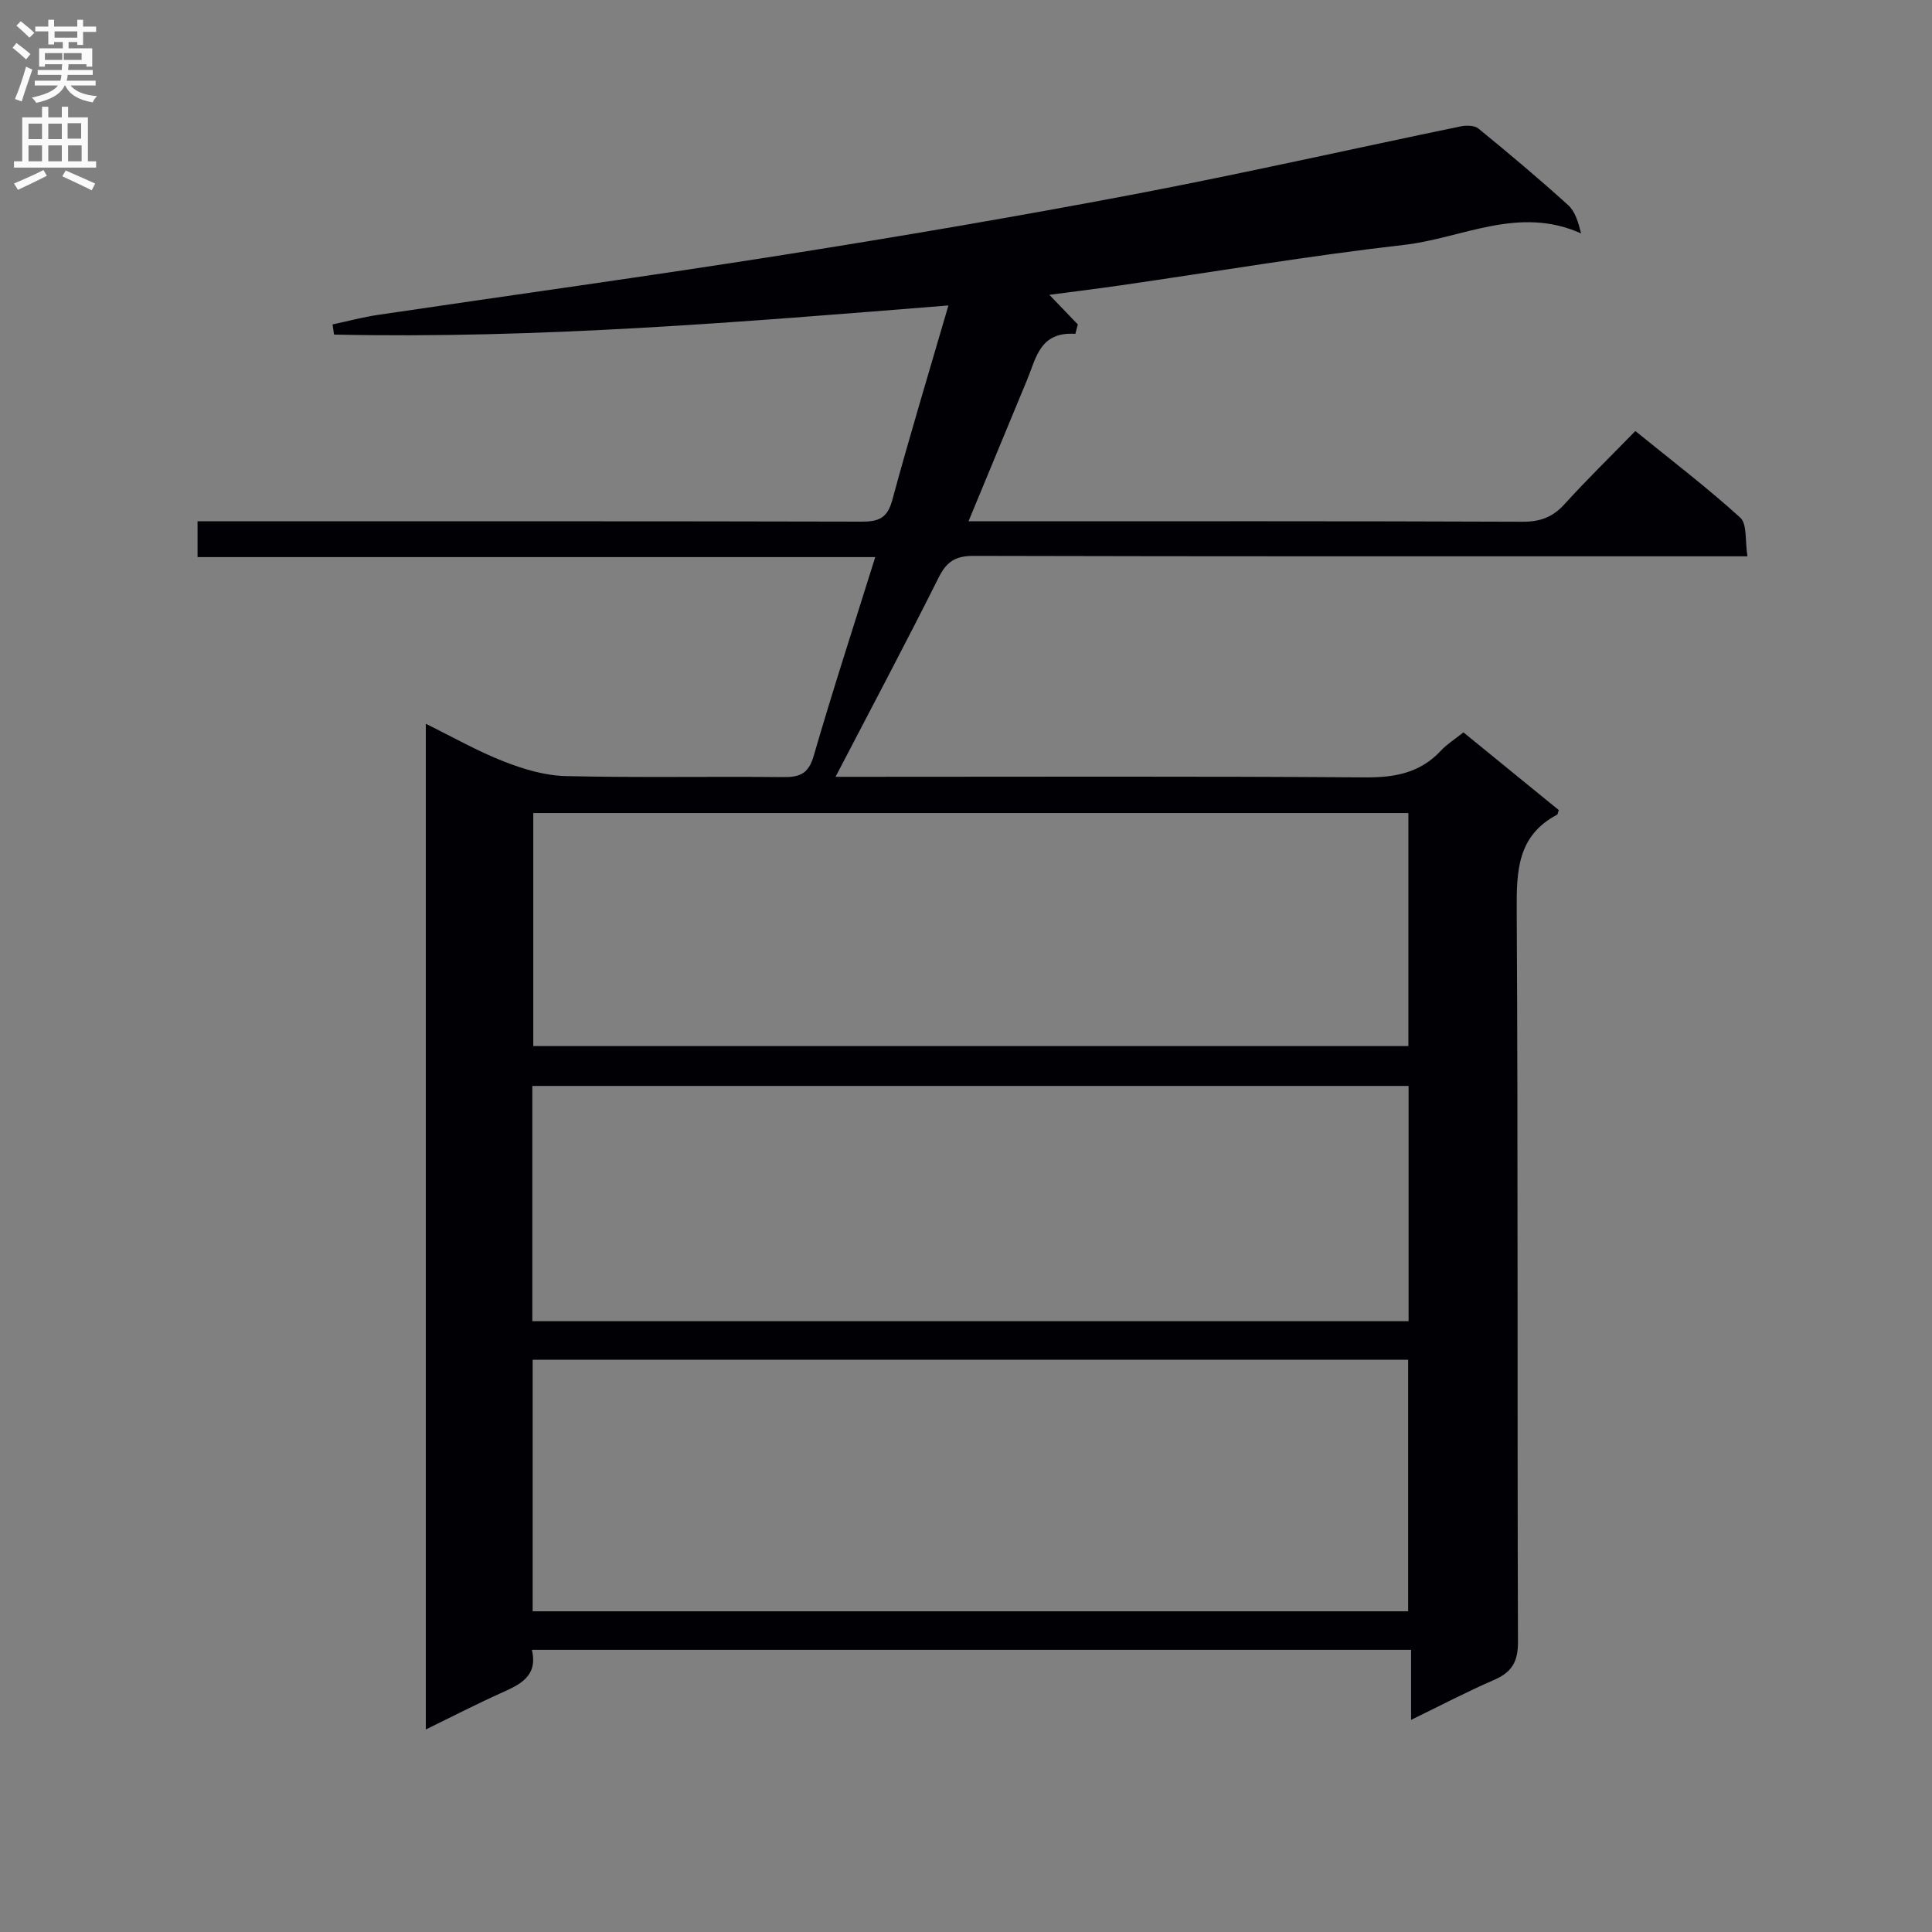 <svg enable-background="new 0 0 400 400" viewBox="0 0 400 400" xmlns="http://www.w3.org/2000/svg"><rect x="0" y="0" width="400" height="400" fill="#808080" stroke="none"/><path d="m200.52 107.93h5.78c36.33 0 72.65-.06 108.98.09 3.66.01 6.24-.98 8.67-3.67 4.58-5.05 9.47-9.82 14.63-15.11 7.5 6.09 14.87 11.71 21.71 17.92 1.47 1.33.98 4.82 1.5 8.02-2.8 0-4.75 0-6.71 0-51.16 0-102.31.04-153.47-.09-3.68-.01-5.57 1.09-7.23 4.4-6.82 13.63-13.98 27.1-21.39 41.34h5.2c34.83 0 69.65-.13 104.48.12 6.18.04 11.4-.94 15.69-5.57 1.23-1.32 2.82-2.31 4.63-3.75 6.62 5.4 13.26 10.81 19.74 16.09-.23.67-.24.9-.34.95-8.23 4.34-8.42 11.63-8.37 19.83.29 50.49.09 100.98.26 151.47.01 4.16-1.33 6.28-4.99 7.86-5.62 2.43-11.05 5.29-17.14 8.25 0-5 0-9.55 0-14.5-60.85 0-121.21 0-182.03 0 1.29 5.45-2.4 7.16-6.33 8.92-5.12 2.3-10.12 4.88-15.63 7.57 0-69.5 0-138.53 0-208.22 5.51 2.71 10.69 5.67 16.19 7.82 4.05 1.59 8.5 2.91 12.8 3.01 14.99.36 29.99.05 44.99.21 3.46.04 5.26-.7 6.33-4.4 3.92-13.53 8.3-26.93 12.74-41.15-47.04 0-93.52 0-140.31 0 0-2.73 0-4.79 0-7.41h6.06c43.82 0 87.65-.04 131.47.07 3.49.01 5.3-.74 6.3-4.44 3.59-13.26 7.58-26.41 11.63-40.32-42.98 3.45-85.01 6.95-127.2 6.03-.1-.7-.2-1.4-.31-2.1 3.18-.68 6.34-1.53 9.56-2 27.91-4.14 55.87-7.98 83.73-12.39 24.25-3.83 48.47-7.96 72.59-12.54 22.64-4.31 45.14-9.41 67.71-14.08 1.16-.24 2.84-.21 3.66.46 6.29 5.14 12.52 10.37 18.54 15.82 1.48 1.33 2.13 3.57 2.71 5.89-12.94-5.84-24.67 1.01-36.64 2.37-19.61 2.24-39.1 5.55-58.64 8.37-5.55.8-11.13 1.48-14.81 1.97 1.46 1.52 3.67 3.82 5.89 6.13-.17.65-.34 1.3-.51 1.95-7.34-.49-8.11 4.98-9.97 9.47-3.91 9.48-7.85 18.96-12.15 29.34zm-90.24 225.67h181.26c0-17.63 0-34.86 0-52.08-60.62 0-120.83 0-181.26 0zm-.07-60.06h181.42c0-16.46 0-32.53 0-48.71-60.63 0-120.95 0-181.42 0zm.2-105.21v48.25h181.18c0-16.33 0-32.24 0-48.25-60.56 0-120.76 0-181.18 0z" fill="#010105"/><g fill="#fbfafa"><path d="m2.6 9.9.8-1c.9.7 1.9 1.4 2.9 2.3l-.9 1.1c-1.1-1-2-1.8-2.8-2.4zm.5 10.6c.9-2.1 1.6-4.3 2.3-6.7.4.2.8.4 1.3.6-.7 2.1-1.5 4.3-2.2 6.6zm.3-15.2.9-.9c1 .8 2 1.6 2.8 2.4l-1 1c-.9-.9-1.8-1.7-2.7-2.5zm12.6-1.2h1.2v1.4h2.7v1.1h-2.7v2.7h-1.2v-.6h-1.8v1.3h4.9v3.8h-1.2v-.5h-3.7c0 .4-.1.9-.1 1.2h5.1v1h-5.2c0 .5-.1.9-.2 1.2h6v1h-5.2c1.1 1.3 2.9 2 5.5 2.2-.4.4-.7.8-.9 1.3-2.9-.5-4.8-1.6-5.7-3.5h-.1c-.8 1.7-2.7 2.9-5.9 3.6-.2-.4-.6-.8-.9-1.1 2.8-.6 4.6-1.4 5.4-2.5h-4.8v-1h5.3c.1-.3.2-.7.2-1.2h-4.9v-1h5c0-.4 0-.8.1-1.2h-3.6v.5h-1.2v-3.8h4.9v-1.3h-1.8v.5h-1.2v-2.7h-2.7v-1h2.7v-1.4h1.2v1.4h4.8zm-6.7 8.3h3.6c0-.4 0-.9 0-1.4h-3.6zm1.9-4.6h4.8v-1.3h-4.7v1.3zm6.7 3.2h-4.7v1.4h3.7v-1.4z"/><path d="m8.7 22.1h1.3v2.2h2.8v-2.2h1.3v2.2h4.1v9.1h1.7v1.3h-17v-1.3h1.7v-9.1h4.1zm.3 13.1.7 1.2c-1.8.9-3.8 1.9-6 2.9-.2-.4-.5-.8-.8-1.3 2.3-1 4.4-1.9 6.1-2.8zm-3.1-6.4h2.8v-3.2h-2.8zm0 4.6h2.8v-3.3h-2.8zm4.1-4.6h2.8v-3.2h-2.8zm0 4.6h2.8v-3.3h-2.8zm3.6 1.9c2.1.9 4.1 1.8 6.1 2.7l-.7 1.4c-2.2-1.1-4.2-2-6.1-2.9zm3.2-9.8h-2.8v3.2h2.8v-3.1zm-2.7 7.9h2.8v-3.3h-2.8z"/></g></svg>